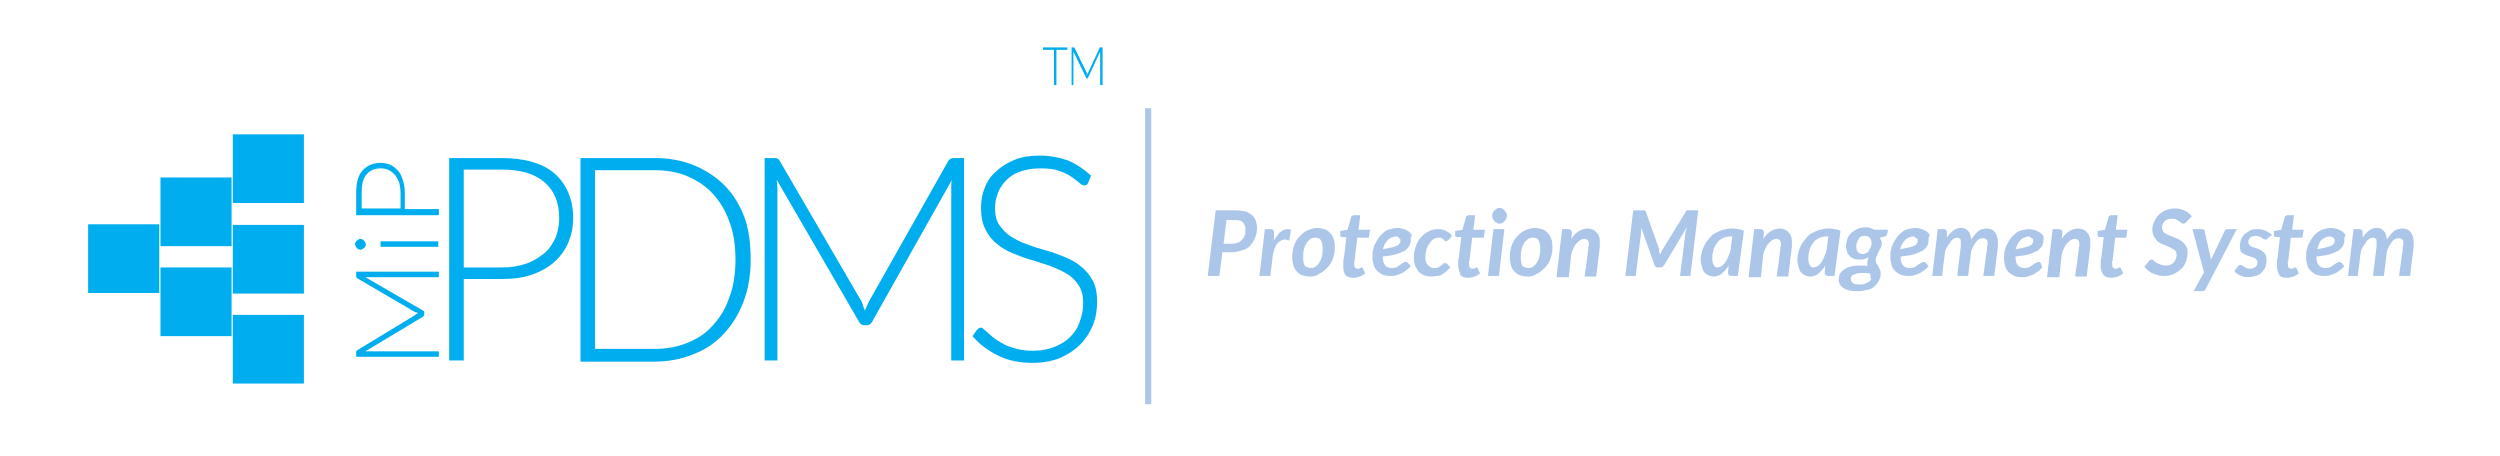 <?xml version="1.0" encoding="utf-8"?>
<!-- Generator: Adobe Illustrator 19.2.1, SVG Export Plug-In . SVG Version: 6.00 Build 0)  -->
<svg version="1.1" id="Layer_1" xmlns="http://www.w3.org/2000/svg" xmlns:xlink="http://www.w3.org/1999/xlink" x="0px" y="0px"
	 viewBox="0 0 411.3 75" style="enable-background:new 0 0 411.3 75;" xml:space="preserve">
<style type="text/css">
	.st0{fill:#00AEEF;}
	.st1{fill:#ABC6E8;}
	.st2{fill:none;stroke:#ABC6E8;stroke-miterlimit:10;}
</style>
<g>
	<path class="st0" d="M68.8,51.5c-0.1,0-0.2-0.1-0.3-0.1c-0.1,0-0.2-0.1-0.3-0.1l-9.4-5.5c-0.1-0.1-0.1-0.1-0.2-0.2
		c0-0.1,0-0.1,0-0.2v-0.7h13.6v0.9H60.6c-0.2,0-0.3,0-0.5,0l9.5,5.5c0.2,0.1,0.2,0.2,0.2,0.4v0.2c0,0.2-0.1,0.3-0.2,0.4l-9.5,5.7
		c0.2,0,0.4,0,0.5,0h11.6v0.9H58.6v-0.7c0-0.1,0-0.2,0-0.2s0.1-0.1,0.2-0.2l9.4-5.7C68.4,51.7,68.6,51.6,68.8,51.5z"/>
	<path class="st0" d="M59.3,39.3c0.1,0,0.2,0,0.3,0.1c0.1,0,0.2,0.1,0.3,0.2c0.1,0.1,0.1,0.2,0.2,0.3c0,0.1,0.1,0.2,0.1,0.3
		c0,0.1,0,0.2-0.1,0.3c0,0.1-0.1,0.2-0.2,0.3c-0.1,0.1-0.2,0.1-0.3,0.2c-0.1,0-0.2,0.1-0.3,0.1S59.1,41,59,41
		c-0.1,0-0.2-0.1-0.3-0.2c-0.1-0.1-0.1-0.2-0.2-0.3c0-0.1-0.1-0.2-0.1-0.3c0-0.1,0-0.2,0.1-0.3c0-0.1,0.1-0.2,0.2-0.3
		c0.1-0.1,0.2-0.1,0.3-0.2S59.2,39.3,59.3,39.3z M62.6,39.7h9.5v0.9h-9.5V39.7z"/>
	<path class="st0" d="M66.7,34.4h5.5v1H58.6v-3.6c0-1.7,0.3-2.9,1-3.7c0.7-0.8,1.7-1.3,3-1.3c0.6,0,1.1,0.1,1.6,0.3
		c0.5,0.2,0.9,0.6,1.3,1s0.6,1,0.8,1.6c0.2,0.6,0.3,1.3,0.3,2.1V34.4z M65.9,34.4v-2.6c0-0.6-0.1-1.2-0.2-1.7
		c-0.2-0.5-0.4-0.9-0.7-1.3c-0.3-0.3-0.6-0.6-1-0.8c-0.4-0.2-0.8-0.3-1.3-0.3c-1,0-1.8,0.3-2.4,1c-0.6,0.7-0.8,1.7-0.8,3v2.6H65.9z"
		/>
</g>
<g>
	<path class="st0" d="M175.6,7.8v0.4h-1.8V14h-0.4V8.2h-1.8V7.8H175.6z"/>
	<path class="st0" d="M178.8,12.4c0,0,0-0.1,0-0.1s0-0.1,0.1-0.1l2-4.3c0,0,0-0.1,0.1-0.1s0,0,0.1,0h0.3V14H181V8.7
		c0-0.1,0-0.2,0-0.2l-2,4.3c0,0.1-0.1,0.1-0.1,0.1h-0.1c-0.1,0-0.1,0-0.1-0.1l-2.1-4.3c0,0.1,0,0.2,0,0.2V14h-0.3V7.8h0.3
		c0,0,0.1,0,0.1,0s0,0,0.1,0.1l2.1,4.3C178.7,12.2,178.7,12.3,178.8,12.4z"/>
</g>
<g>
	<path class="st0" d="M76.3,45.9v13.4h-2.4V26h8.6c3.9,0,6.9,0.9,8.8,2.6s3,4.2,3,7.3c0,1.5-0.3,2.8-0.8,4s-1.3,2.3-2.3,3.2
		c-1,0.9-2.3,1.6-3.7,2.1c-1.5,0.5-3.1,0.7-4.9,0.7H76.3z M76.3,44h6.2c1.5,0,2.8-0.2,4-0.6c1.2-0.4,2.1-1,3-1.7s1.4-1.6,1.9-2.6
		c0.4-1,0.6-2.1,0.6-3.2c0-2.6-0.8-4.5-2.4-5.9c-1.6-1.4-3.9-2.1-7.1-2.1h-6.2V44z"/>
	<path class="st0" d="M123.5,42.7c0,2.6-0.4,4.9-1.2,7c-0.8,2.1-1.9,3.8-3.3,5.3s-3.1,2.6-5,3.3c-1.9,0.8-4.1,1.2-6.5,1.2H95.5V26
		h12.2c2.4,0,4.5,0.4,6.5,1.2c1.9,0.8,3.6,1.9,5,3.3c1.4,1.4,2.5,3.2,3.3,5.3C123.2,37.8,123.5,40.1,123.5,42.7z M121,42.7
		c0-2.3-0.3-4.4-1-6.2c-0.6-1.8-1.6-3.4-2.7-4.6c-1.2-1.3-2.6-2.2-4.2-2.9s-3.5-1-5.5-1h-9.7v29.4h9.7c2,0,3.8-0.3,5.5-1
		s3.1-1.6,4.2-2.9c1.2-1.3,2.1-2.8,2.7-4.6C120.7,47.1,121,45,121,42.7z"/>
	<path class="st0" d="M142.3,51.1c0.1-0.3,0.2-0.5,0.3-0.7c0.1-0.2,0.2-0.5,0.3-0.7L156,26.5c0.1-0.2,0.3-0.3,0.4-0.4
		c0.1,0,0.3-0.1,0.5-0.1h1.7v33.3h-2.1V30.9c0-0.4,0-0.8,0.1-1.3l-13.1,23.3c-0.2,0.4-0.5,0.6-0.9,0.6h-0.4c-0.4,0-0.7-0.2-0.9-0.6
		l-13.5-23.3c0,0.5,0.1,0.9,0.1,1.3v28.4h-2.1V26h1.6c0.2,0,0.4,0,0.5,0.1c0.1,0,0.3,0.2,0.4,0.4l13.5,23.2
		C141.9,50.1,142.1,50.6,142.3,51.1z"/>
	<path class="st0" d="M179,30.1c-0.1,0.3-0.3,0.4-0.6,0.4c-0.2,0-0.5-0.1-0.8-0.4c-0.3-0.3-0.8-0.6-1.3-1c-0.6-0.4-1.2-0.7-2.1-1
		c-0.8-0.3-1.8-0.4-3.1-0.4c-1.2,0-2.3,0.2-3.2,0.5s-1.7,0.8-2.3,1.4c-0.6,0.6-1.1,1.3-1.4,2.1c-0.3,0.8-0.5,1.6-0.5,2.5
		c0,1.1,0.2,2.1,0.7,2.8c0.5,0.7,1.1,1.4,1.9,1.9c0.8,0.5,1.7,1,2.7,1.3c1,0.4,2,0.7,3.1,1c1.1,0.3,2.1,0.7,3.1,1.1s1.9,0.9,2.7,1.6
		c0.8,0.6,1.4,1.4,1.9,2.3s0.7,2.1,0.7,3.4c0,1.4-0.2,2.7-0.7,3.9c-0.5,1.2-1.2,2.3-2.1,3.2c-0.9,0.9-2,1.6-3.3,2.2
		c-1.3,0.5-2.8,0.8-4.5,0.8c-2.2,0-4.1-0.4-5.7-1.2c-1.6-0.8-3-1.8-4.2-3.2l0.7-1c0.2-0.2,0.4-0.4,0.7-0.4c0.1,0,0.3,0.1,0.5,0.3
		s0.5,0.4,0.8,0.7c0.3,0.3,0.7,0.6,1.1,0.9c0.4,0.3,1,0.6,1.5,0.9c0.6,0.3,1.3,0.5,2,0.7c0.8,0.2,1.6,0.3,2.6,0.3
		c1.3,0,2.5-0.2,3.5-0.6c1-0.4,1.9-0.9,2.6-1.6s1.3-1.5,1.6-2.5c0.4-1,0.6-2,0.6-3.1c0-1.2-0.2-2.1-0.7-2.9
		c-0.5-0.8-1.1-1.4-1.9-1.9c-0.8-0.5-1.7-0.9-2.7-1.3c-1-0.3-2-0.7-3.1-1c-1.1-0.3-2.1-0.7-3.1-1.1s-1.9-0.9-2.7-1.6
		c-0.8-0.6-1.4-1.4-1.9-2.4c-0.5-1-0.7-2.1-0.7-3.6c0-1.1,0.2-2.2,0.6-3.2c0.4-1,1-2,1.9-2.7c0.8-0.8,1.8-1.4,3-1.9
		c1.2-0.5,2.6-0.7,4.1-0.7c1.7,0,3.3,0.3,4.7,0.8c1.4,0.6,2.6,1.4,3.8,2.5L179,30.1z"/>
</g>
<g>
	<path class="st1" d="M201.1,41.6l-0.5,3.8h-1.9l1.3-10.8h3.3c0.6,0,1.1,0.1,1.6,0.2c0.4,0.1,0.8,0.4,1.1,0.6
		c0.3,0.3,0.5,0.6,0.6,0.9c0.1,0.4,0.2,0.8,0.2,1.2c0,0.6-0.1,1.1-0.3,1.6s-0.5,0.9-0.8,1.3s-0.8,0.6-1.4,0.8
		c-0.5,0.2-1.2,0.3-1.9,0.3H201.1z M201.8,36.1l-0.5,4h1.4c0.4,0,0.7-0.1,1-0.2c0.3-0.1,0.5-0.3,0.7-0.5c0.2-0.2,0.3-0.5,0.4-0.7
		s0.1-0.6,0.1-0.9c0-0.2,0-0.5-0.1-0.7c-0.1-0.2-0.2-0.4-0.3-0.5s-0.3-0.3-0.5-0.3c-0.2-0.1-0.5-0.1-0.8-0.1H201.8z"/>
	<path class="st1" d="M207.2,45.4l0.9-7.7h0.9c0.2,0,0.3,0,0.4,0.1c0.1,0.1,0.2,0.2,0.2,0.4c0,0,0,0.1,0,0.2s0,0.2,0,0.4
		c0,0.2,0,0.4,0,0.8c0.3-0.6,0.7-1.1,1-1.4c0.4-0.3,0.8-0.5,1.2-0.5c0.2,0,0.4,0,0.6,0.1l-0.3,1.8c-0.2-0.1-0.5-0.2-0.7-0.2
		c-0.4,0-0.8,0.2-1.2,0.6s-0.6,1.1-0.8,2l-0.4,3.4H207.2z"/>
	<path class="st1" d="M215.5,45.5c-0.4,0-0.8-0.1-1.2-0.2s-0.7-0.4-0.9-0.6c-0.3-0.3-0.5-0.6-0.6-1c-0.1-0.4-0.2-0.9-0.2-1.4
		c0-0.7,0.1-1.3,0.3-1.9s0.5-1.1,0.9-1.5c0.4-0.4,0.8-0.8,1.3-1c0.5-0.2,1-0.4,1.6-0.4c0.4,0,0.8,0.1,1.2,0.2s0.7,0.4,0.9,0.6
		c0.3,0.3,0.5,0.6,0.6,1c0.2,0.4,0.2,0.9,0.2,1.4c0,0.7-0.1,1.3-0.3,1.8c-0.2,0.6-0.5,1.1-0.9,1.5c-0.4,0.4-0.8,0.8-1.3,1
		C216.6,45.4,216.1,45.5,215.5,45.5z M215.7,44.1c0.3,0,0.6-0.1,0.8-0.3c0.2-0.2,0.5-0.4,0.6-0.7c0.2-0.3,0.3-0.6,0.4-1
		c0.1-0.4,0.1-0.8,0.1-1.2c0-0.6-0.1-1.1-0.3-1.4c-0.2-0.3-0.5-0.4-1-0.4c-0.3,0-0.6,0.1-0.8,0.3s-0.5,0.4-0.6,0.7
		c-0.2,0.3-0.3,0.6-0.4,1c-0.1,0.4-0.1,0.8-0.1,1.3c0,0.6,0.1,1.1,0.3,1.4C214.9,43.9,215.3,44.1,215.7,44.1z"/>
	<path class="st1" d="M221,43.8c0,0,0-0.1,0-0.1c0,0,0-0.1,0-0.2c0-0.1,0-0.2,0-0.4s0-0.3,0.1-0.6l0.4-3.5h-0.7
		c-0.1,0-0.2,0-0.2-0.1c-0.1-0.1-0.1-0.1-0.1-0.2c0,0,0,0,0,0c0,0,0,0,0-0.1s0-0.1,0-0.2c0-0.1,0-0.3,0-0.4l1.2-0.2l0.6-2.1
		c0-0.1,0.1-0.2,0.2-0.2c0.1-0.1,0.2-0.1,0.3-0.1h1l-0.3,2.4h1.9l-0.2,1.3h-1.9l-0.4,3.4c0,0.2,0,0.4-0.1,0.5c0,0.1,0,0.2,0,0.3
		s0,0.1,0,0.1c0,0,0,0,0,0.1c0,0.2,0,0.3,0.1,0.5c0.1,0.1,0.2,0.2,0.4,0.2c0.1,0,0.2,0,0.3,0c0.1,0,0.1-0.1,0.2-0.1
		c0.1,0,0.1-0.1,0.1-0.1c0,0,0.1,0,0.1,0c0.1,0,0.1,0,0.1,0s0.1,0.1,0.1,0.1l0.4,0.9c-0.3,0.2-0.6,0.4-0.9,0.5
		c-0.3,0.1-0.7,0.2-1,0.2c-0.5,0-1-0.1-1.3-0.4S221,44.4,221,43.8z"/>
	<path class="st1" d="M232.1,39.5c0,0.3-0.1,0.7-0.2,0.9s-0.4,0.5-0.7,0.8c-0.4,0.2-0.8,0.4-1.4,0.6c-0.6,0.2-1.4,0.3-2.3,0.4v0.1
		c0,1.2,0.5,1.8,1.5,1.8c0.2,0,0.4,0,0.6-0.1c0.2,0,0.3-0.1,0.4-0.2c0.1-0.1,0.2-0.1,0.3-0.2s0.2-0.1,0.3-0.2
		c0.1-0.1,0.2-0.1,0.3-0.2c0.1,0,0.2-0.1,0.3-0.1c0.1,0,0.1,0,0.2,0c0.1,0,0.1,0.1,0.2,0.1l0.5,0.6c-0.3,0.3-0.5,0.5-0.8,0.7
		c-0.3,0.2-0.5,0.4-0.8,0.5c-0.3,0.1-0.5,0.2-0.8,0.3s-0.6,0.1-1,0.1c-0.5,0-0.9-0.1-1.2-0.2c-0.4-0.2-0.7-0.4-0.9-0.6
		c-0.3-0.3-0.5-0.6-0.6-1c-0.1-0.4-0.2-0.8-0.2-1.3c0-0.4,0-0.8,0.1-1.2c0.1-0.4,0.2-0.8,0.4-1.1c0.2-0.4,0.4-0.7,0.6-1
		s0.5-0.5,0.8-0.8s0.6-0.4,1-0.5c0.4-0.1,0.8-0.2,1.2-0.2c0.4,0,0.8,0.1,1.1,0.2c0.3,0.1,0.6,0.3,0.8,0.4c0.2,0.2,0.4,0.4,0.5,0.6
		C232,39.1,232.1,39.3,232.1,39.5z M229.6,38.9c-0.2,0-0.5,0.1-0.7,0.2s-0.4,0.2-0.6,0.4c-0.2,0.2-0.3,0.4-0.5,0.7
		c-0.1,0.3-0.2,0.5-0.3,0.8c0.6-0.1,1.1-0.2,1.5-0.3c0.4-0.1,0.7-0.2,0.9-0.3c0.2-0.1,0.3-0.2,0.4-0.4c0.1-0.1,0.1-0.3,0.1-0.4
		c0-0.1,0-0.2,0-0.2s-0.1-0.2-0.2-0.2S230.1,39,230,39C229.9,38.9,229.7,38.9,229.6,38.9z"/>
	<path class="st1" d="M237.9,44.7c-0.2,0.2-0.5,0.3-0.7,0.5c-0.2,0.1-0.5,0.2-0.8,0.2c-0.3,0-0.6,0.1-0.9,0.1
		c-0.4,0-0.8-0.1-1.2-0.2c-0.4-0.2-0.7-0.4-0.9-0.6c-0.2-0.3-0.4-0.6-0.6-1c-0.1-0.4-0.2-0.8-0.2-1.3c0-0.6,0.1-1.2,0.3-1.8
		c0.2-0.6,0.5-1.1,0.8-1.5c0.4-0.4,0.8-0.8,1.3-1c0.5-0.3,1-0.4,1.6-0.4c0.5,0,0.9,0.1,1.3,0.3c0.4,0.2,0.7,0.4,1,0.8l-0.6,0.7
		c0,0-0.1,0.1-0.2,0.1c-0.1,0-0.1,0.1-0.2,0.1c-0.1,0-0.2,0-0.2-0.1c-0.1-0.1-0.2-0.1-0.2-0.2c-0.1-0.1-0.2-0.1-0.3-0.2
		s-0.3-0.1-0.5-0.1c-0.3,0-0.6,0.1-0.8,0.2c-0.3,0.2-0.5,0.4-0.7,0.7s-0.4,0.6-0.5,1c-0.1,0.4-0.2,0.8-0.2,1.3c0,0.6,0.1,1,0.4,1.3
		s0.6,0.5,1,0.5c0.3,0,0.5,0,0.7-0.1c0.2-0.1,0.3-0.2,0.5-0.3s0.2-0.2,0.3-0.3c0.1-0.1,0.2-0.1,0.3-0.1c0.1,0,0.1,0,0.2,0
		s0.1,0.1,0.2,0.1l0.5,0.6C238.3,44.3,238.1,44.5,237.9,44.7z"/>
	<path class="st1" d="M239.9,43.8c0,0,0-0.1,0-0.1c0,0,0-0.1,0-0.2c0-0.1,0-0.2,0-0.4s0-0.3,0.1-0.6l0.4-3.5h-0.7
		c-0.1,0-0.2,0-0.2-0.1c-0.1-0.1-0.1-0.1-0.1-0.2c0,0,0,0,0,0c0,0,0,0,0-0.1s0-0.1,0-0.2c0-0.1,0-0.3,0-0.4l1.2-0.2l0.6-2.1
		c0-0.1,0.1-0.2,0.2-0.2c0.1-0.1,0.2-0.1,0.3-0.1h1l-0.3,2.4h1.9l-0.2,1.3h-1.9l-0.4,3.4c0,0.2,0,0.4-0.1,0.5s0,0.2,0,0.3
		c0,0.1,0,0.1,0,0.1c0,0,0,0,0,0.1c0,0.2,0,0.3,0.1,0.5c0.1,0.1,0.2,0.2,0.4,0.2c0.1,0,0.2,0,0.3,0c0.1,0,0.1-0.1,0.2-0.1
		c0.1,0,0.1-0.1,0.1-0.1c0,0,0.1,0,0.1,0c0.1,0,0.1,0,0.1,0c0,0,0.1,0.1,0.1,0.1l0.4,0.9c-0.3,0.2-0.6,0.4-0.9,0.5
		c-0.3,0.1-0.7,0.2-1,0.2c-0.5,0-1-0.1-1.3-0.4C240.1,44.8,240,44.4,239.9,43.8z"/>
	<path class="st1" d="M247.5,37.7l-0.9,7.7h-1.8l0.9-7.7H247.5z M247.9,35.5c0,0.2,0,0.3-0.1,0.5s-0.2,0.3-0.3,0.4
		c-0.1,0.1-0.2,0.2-0.4,0.3s-0.3,0.1-0.4,0.1c-0.1,0-0.3,0-0.4-0.1s-0.3-0.1-0.4-0.3c-0.1-0.1-0.2-0.2-0.3-0.4s-0.1-0.3-0.1-0.5
		s0-0.3,0.1-0.5c0.1-0.1,0.1-0.3,0.3-0.4s0.2-0.2,0.4-0.3c0.1-0.1,0.3-0.1,0.4-0.1c0.2,0,0.3,0,0.4,0.1c0.1,0.1,0.3,0.1,0.4,0.3
		c0.1,0.1,0.2,0.2,0.3,0.4C247.9,35.1,247.9,35.3,247.9,35.5z"/>
	<path class="st1" d="M251.3,45.5c-0.4,0-0.8-0.1-1.2-0.2s-0.7-0.4-0.9-0.6c-0.3-0.3-0.5-0.6-0.6-1c-0.1-0.4-0.2-0.9-0.2-1.4
		c0-0.7,0.1-1.3,0.3-1.9c0.2-0.6,0.5-1.1,0.9-1.5c0.4-0.4,0.8-0.8,1.3-1c0.5-0.2,1-0.4,1.6-0.4c0.4,0,0.8,0.1,1.2,0.2
		s0.7,0.4,0.9,0.6c0.3,0.3,0.5,0.6,0.6,1c0.2,0.4,0.2,0.9,0.2,1.4c0,0.7-0.1,1.3-0.3,1.8c-0.2,0.6-0.5,1.1-0.9,1.5
		c-0.4,0.4-0.8,0.8-1.3,1C252.4,45.4,251.9,45.5,251.3,45.5z M251.5,44.1c0.3,0,0.6-0.1,0.8-0.3c0.2-0.2,0.5-0.4,0.6-0.7
		c0.2-0.3,0.3-0.6,0.4-1c0.1-0.4,0.1-0.8,0.1-1.2c0-0.6-0.1-1.1-0.3-1.4c-0.2-0.3-0.5-0.4-1-0.4c-0.3,0-0.6,0.1-0.8,0.3
		s-0.5,0.4-0.6,0.7c-0.2,0.3-0.3,0.6-0.4,1c-0.1,0.4-0.1,0.8-0.1,1.3c0,0.6,0.1,1.1,0.3,1.4C250.7,43.9,251,44.1,251.5,44.1z"/>
	<path class="st1" d="M256.1,45.4l0.9-7.7h0.9c0.2,0,0.3,0,0.5,0.1c0.1,0.1,0.2,0.2,0.2,0.5l-0.1,1c0.4-0.6,0.8-1,1.3-1.3
		c0.5-0.3,1-0.4,1.5-0.4c0.3,0,0.5,0.1,0.8,0.2s0.4,0.3,0.6,0.5c0.2,0.2,0.3,0.4,0.4,0.7c0.1,0.3,0.1,0.6,0.1,1c0,0.1,0,0.2,0,0.3
		c0,0.1,0,0.2,0,0.3l-0.6,4.9h-1.9c0.1-0.8,0.2-1.6,0.3-2.1c0.1-0.6,0.1-1.1,0.2-1.5c0-0.4,0.1-0.7,0.1-0.9c0-0.2,0-0.4,0.1-0.5
		c0-0.1,0-0.2,0-0.2c0,0,0-0.1,0-0.1c0-0.3-0.1-0.6-0.2-0.7s-0.3-0.2-0.6-0.2c-0.2,0-0.4,0.1-0.6,0.2s-0.4,0.3-0.6,0.5
		c-0.2,0.2-0.4,0.5-0.5,0.8c-0.2,0.3-0.3,0.7-0.4,1l-0.4,3.8H256.1z"/>
	<path class="st1" d="M273,41.5c0,0.1,0.1,0.3,0.1,0.4c0.1-0.1,0.1-0.3,0.2-0.4c0.1-0.1,0.1-0.3,0.2-0.4l3.8-6.2
		c0-0.1,0.1-0.1,0.1-0.2c0,0,0.1-0.1,0.1-0.1c0.1,0,0.1,0,0.2,0c0.1,0,0.1,0,0.2,0h1.5l-1.3,10.8h-1.7l0.9-7.1c0-0.1,0-0.3,0.1-0.4
		c0-0.2,0.1-0.3,0.1-0.5l-3.7,6.2c-0.1,0.1-0.2,0.2-0.3,0.3c-0.1,0.1-0.3,0.1-0.4,0.1h-0.3c-0.2,0-0.3,0-0.4-0.1
		c-0.1-0.1-0.2-0.2-0.2-0.3l-2.2-6.2c0,0.2,0,0.3,0,0.5c0,0.1,0,0.3,0,0.4l-0.9,7.1h-1.7l1.3-10.8h1.5c0.1,0,0.2,0,0.2,0
		c0.1,0,0.1,0,0.2,0c0,0,0.1,0.1,0.1,0.1c0,0,0.1,0.1,0.1,0.2l2.2,6.2C272.9,41.2,272.9,41.3,273,41.5z"/>
	<path class="st1" d="M285.9,45.4h-1c-0.2,0-0.4-0.1-0.5-0.2c-0.1-0.1-0.1-0.2-0.1-0.4l0.1-1.1c-0.3,0.5-0.7,0.9-1.1,1.3
		c-0.4,0.3-0.9,0.5-1.4,0.5c-0.3,0-0.6-0.1-0.8-0.2c-0.3-0.1-0.5-0.3-0.7-0.5c-0.2-0.2-0.3-0.5-0.4-0.9s-0.2-0.7-0.2-1.2
		s0.1-0.9,0.2-1.3c0.1-0.4,0.3-0.8,0.5-1.2c0.2-0.4,0.5-0.7,0.8-1.1s0.6-0.6,1-0.8c0.4-0.2,0.8-0.4,1.2-0.5s0.9-0.2,1.4-0.2
		c0.3,0,0.7,0,1,0.1c0.3,0,0.7,0.1,1,0.3L285.9,45.4z M282.6,44c0.2,0,0.4-0.1,0.6-0.2c0.2-0.1,0.4-0.3,0.6-0.6
		c0.2-0.2,0.3-0.5,0.5-0.9s0.3-0.7,0.4-1.1l0.3-2.3c-0.1,0-0.3,0-0.4,0c-0.4,0-0.8,0.1-1.2,0.3c-0.4,0.2-0.7,0.4-0.9,0.8
		c-0.3,0.3-0.5,0.7-0.6,1.1s-0.2,0.9-0.2,1.4c0,0.5,0.1,0.9,0.3,1.2S282.3,44,282.6,44z"/>
	<path class="st1" d="M287.7,45.4l0.9-7.7h0.9c0.2,0,0.3,0,0.5,0.1c0.1,0.1,0.2,0.2,0.2,0.5l-0.1,1c0.4-0.6,0.8-1,1.3-1.3
		c0.5-0.3,1-0.4,1.5-0.4c0.3,0,0.5,0.1,0.8,0.2s0.4,0.3,0.6,0.5c0.2,0.2,0.3,0.4,0.4,0.7c0.1,0.3,0.1,0.6,0.1,1c0,0.1,0,0.2,0,0.3
		c0,0.1,0,0.2,0,0.3l-0.6,4.9h-1.9c0.1-0.8,0.2-1.6,0.3-2.1c0.1-0.6,0.1-1.1,0.2-1.5c0-0.4,0.1-0.7,0.1-0.9c0-0.2,0-0.4,0.1-0.5
		s0-0.2,0-0.2c0,0,0-0.1,0-0.1c0-0.3-0.1-0.6-0.2-0.7c-0.1-0.1-0.3-0.2-0.6-0.2c-0.2,0-0.4,0.1-0.6,0.2c-0.2,0.1-0.4,0.3-0.6,0.5
		c-0.2,0.2-0.4,0.5-0.5,0.8c-0.2,0.3-0.3,0.7-0.4,1l-0.4,3.8H287.7z"/>
	<path class="st1" d="M301.8,45.4h-1c-0.2,0-0.4-0.1-0.5-0.2c-0.1-0.1-0.1-0.2-0.1-0.4l0.1-1.1c-0.3,0.5-0.7,0.9-1.1,1.3
		c-0.4,0.3-0.9,0.5-1.4,0.5c-0.3,0-0.6-0.1-0.8-0.2c-0.3-0.1-0.5-0.3-0.7-0.5c-0.2-0.2-0.3-0.5-0.4-0.9s-0.2-0.7-0.2-1.2
		s0.1-0.9,0.2-1.3c0.1-0.4,0.3-0.8,0.5-1.2c0.2-0.4,0.5-0.7,0.8-1.1s0.6-0.6,1-0.8c0.4-0.2,0.8-0.4,1.2-0.5s0.9-0.2,1.4-0.2
		c0.3,0,0.7,0,1,0.1c0.3,0,0.7,0.1,1,0.3L301.8,45.4z M298.4,44c0.2,0,0.4-0.1,0.6-0.2c0.2-0.1,0.4-0.3,0.6-0.6
		c0.2-0.2,0.3-0.5,0.5-0.9s0.3-0.7,0.4-1.1l0.3-2.3c-0.1,0-0.3,0-0.4,0c-0.4,0-0.8,0.1-1.2,0.3c-0.4,0.2-0.7,0.4-0.9,0.8
		c-0.3,0.3-0.5,0.7-0.6,1.1s-0.2,0.9-0.2,1.4c0,0.5,0.1,0.9,0.3,1.2S298.1,44,298.4,44z"/>
	<path class="st1" d="M309.6,39.9c0,0.2,0,0.4-0.1,0.6s-0.1,0.4-0.2,0.5c-0.1,0.2-0.2,0.3-0.2,0.4c-0.1,0.1-0.2,0.3-0.2,0.4
		s-0.1,0.3-0.2,0.4c0,0.2-0.1,0.3-0.1,0.5c0,0.2,0,0.4,0.1,0.6s0.2,0.3,0.3,0.5c0.1,0.2,0.2,0.4,0.3,0.6s0.1,0.4,0.1,0.7
		c0,0.4-0.1,0.7-0.3,1.1s-0.4,0.6-0.7,0.9c-0.3,0.3-0.7,0.5-1.2,0.6c-0.5,0.1-1,0.2-1.6,0.2c-0.5,0-0.9,0-1.3-0.1
		c-0.4-0.1-0.7-0.2-1-0.4s-0.5-0.4-0.6-0.6s-0.2-0.5-0.2-0.8c0-0.4,0.1-0.8,0.3-1.1c0.2-0.3,0.5-0.5,0.8-0.7
		c0.3-0.2,0.7-0.3,1.1-0.4c0.4-0.1,0.8-0.1,1.3-0.1c0.2,0,0.4,0,0.6,0c0.2,0,0.4,0,0.6,0.1c0-0.1,0-0.2,0-0.2s0-0.2,0-0.3
		c0-0.3,0.1-0.6,0.2-1c-0.2,0.1-0.4,0.2-0.6,0.3c-0.2,0.1-0.5,0.1-0.9,0.1c-0.3,0-0.6,0-0.8-0.1c-0.3-0.1-0.5-0.2-0.7-0.4
		s-0.4-0.4-0.5-0.7c-0.1-0.3-0.2-0.6-0.2-1c0-0.4,0.1-0.7,0.2-1.1s0.3-0.7,0.6-1c0.3-0.3,0.6-0.5,1-0.7s0.9-0.3,1.4-0.3
		c0.3,0,0.6,0,0.8,0.1s0.5,0.2,0.7,0.3h2.2l-0.1,0.6c0,0.1-0.1,0.2-0.1,0.3c-0.1,0.1-0.1,0.1-0.3,0.2l-0.8,0.2c0,0.1,0,0.2,0.1,0.3
		C309.6,39.7,309.6,39.8,309.6,39.9z M307.7,45.4c0-0.1,0-0.1,0-0.2c0-0.1,0-0.1,0-0.2c-0.3,0-0.5-0.1-0.7-0.1c-0.2,0-0.4,0-0.6,0
		c-0.3,0-0.6,0-0.9,0.1c-0.2,0.1-0.4,0.1-0.6,0.2s-0.3,0.2-0.3,0.3c-0.1,0.1-0.1,0.2-0.1,0.4c0,0.3,0.1,0.5,0.4,0.7
		c0.2,0.2,0.6,0.2,1.1,0.2c0.3,0,0.5,0,0.8-0.1c0.2-0.1,0.4-0.2,0.6-0.3s0.3-0.3,0.4-0.4S307.7,45.6,307.7,45.4z M306.5,41.8
		c0.2,0,0.4-0.1,0.6-0.2c0.2-0.1,0.3-0.2,0.4-0.4s0.2-0.4,0.3-0.6c0.1-0.2,0.1-0.4,0.1-0.6c0-0.4-0.1-0.7-0.3-0.9s-0.4-0.3-0.8-0.3
		c-0.2,0-0.4,0-0.6,0.1s-0.3,0.2-0.4,0.4c-0.1,0.2-0.2,0.3-0.3,0.6s-0.1,0.4-0.1,0.7c0,0.4,0.1,0.7,0.3,0.9S306.2,41.8,306.5,41.8z"
		/>
	<path class="st1" d="M317.3,39.5c0,0.3-0.1,0.7-0.2,0.9s-0.4,0.5-0.7,0.8c-0.4,0.2-0.8,0.4-1.4,0.6c-0.6,0.2-1.4,0.3-2.3,0.4v0.1
		c0,1.2,0.5,1.8,1.5,1.8c0.2,0,0.4,0,0.6-0.1c0.2,0,0.3-0.1,0.4-0.2c0.1-0.1,0.2-0.1,0.3-0.2s0.2-0.1,0.3-0.2
		c0.1-0.1,0.2-0.1,0.3-0.2c0.1,0,0.2-0.1,0.3-0.1c0.1,0,0.1,0,0.2,0c0.1,0,0.1,0.1,0.2,0.1l0.5,0.6c-0.3,0.3-0.5,0.5-0.8,0.7
		c-0.3,0.2-0.5,0.4-0.8,0.5c-0.3,0.1-0.5,0.2-0.8,0.3s-0.6,0.1-1,0.1c-0.5,0-0.9-0.1-1.2-0.2c-0.4-0.2-0.7-0.4-0.9-0.6
		c-0.3-0.3-0.5-0.6-0.6-1c-0.1-0.4-0.2-0.8-0.2-1.3c0-0.4,0-0.8,0.1-1.2c0.1-0.4,0.2-0.8,0.4-1.1c0.2-0.4,0.4-0.7,0.6-1
		s0.5-0.5,0.8-0.8s0.6-0.4,1-0.5c0.4-0.1,0.8-0.2,1.2-0.2c0.4,0,0.8,0.1,1.1,0.2c0.3,0.1,0.6,0.3,0.8,0.4c0.2,0.2,0.4,0.4,0.5,0.6
		C317.2,39.1,317.3,39.3,317.3,39.5z M314.7,38.9c-0.2,0-0.5,0.1-0.7,0.2s-0.4,0.2-0.6,0.4c-0.2,0.2-0.3,0.4-0.5,0.7
		c-0.1,0.3-0.2,0.5-0.3,0.8c0.6-0.1,1.1-0.2,1.5-0.3c0.4-0.1,0.7-0.2,0.9-0.3c0.2-0.1,0.3-0.2,0.4-0.4c0.1-0.1,0.1-0.3,0.1-0.4
		c0-0.1,0-0.2,0-0.2s-0.1-0.2-0.2-0.2s-0.2-0.1-0.3-0.2C315,38.9,314.9,38.9,314.7,38.9z"/>
	<path class="st1" d="M317.9,45.4l0.9-7.7h0.9c0.2,0,0.3,0,0.4,0.1c0.1,0.1,0.2,0.2,0.2,0.4c0,0,0,0,0,0c0,0,0,0,0,0.1
		c0,0.1,0,0.1,0,0.3c0,0.1,0,0.3,0,0.5c0.3-0.5,0.7-0.9,1.1-1.2s0.8-0.4,1.3-0.4c0.5,0,0.8,0.2,1.1,0.5c0.3,0.3,0.4,0.8,0.5,1.4
		c0.4-0.6,0.8-1.1,1.2-1.4c0.4-0.3,0.9-0.4,1.4-0.4c0.6,0,1,0.2,1.3,0.6c0.3,0.4,0.5,0.9,0.5,1.7c0,0.1,0,0.2,0,0.3
		c0,0.1,0,0.2,0,0.3l-0.6,4.9h-1.8c0.1-0.8,0.2-1.6,0.3-2.2c0.1-0.6,0.1-1.1,0.2-1.5s0.1-0.7,0.1-0.9c0-0.2,0-0.4,0.1-0.5
		c0-0.1,0-0.2,0-0.2c0,0,0-0.1,0-0.1c0-0.3,0-0.5-0.2-0.6c-0.1-0.1-0.3-0.2-0.5-0.2c-0.2,0-0.4,0-0.6,0.1c-0.2,0.1-0.4,0.2-0.5,0.4
		c-0.2,0.2-0.3,0.4-0.5,0.7c-0.1,0.3-0.3,0.6-0.4,0.9l-0.5,4.1h-1.8l0.6-4.9c0-0.1,0-0.2,0-0.3c0-0.1,0-0.2,0-0.3
		c0-0.3,0-0.5-0.1-0.6c-0.1-0.1-0.3-0.2-0.5-0.2c-0.2,0-0.4,0.1-0.6,0.2c-0.2,0.1-0.4,0.3-0.5,0.5s-0.3,0.4-0.5,0.7
		s-0.3,0.6-0.4,0.9l-0.5,4H317.9z"/>
	<path class="st1" d="M336.2,39.5c0,0.3-0.1,0.7-0.2,0.9s-0.4,0.5-0.7,0.8c-0.4,0.2-0.8,0.4-1.4,0.6c-0.6,0.2-1.4,0.3-2.3,0.4v0.1
		c0,1.2,0.5,1.8,1.5,1.8c0.2,0,0.4,0,0.6-0.1c0.2,0,0.3-0.1,0.4-0.2c0.1-0.1,0.2-0.1,0.3-0.2s0.2-0.1,0.3-0.2
		c0.1-0.1,0.2-0.1,0.3-0.2c0.1,0,0.2-0.1,0.3-0.1c0.1,0,0.1,0,0.2,0c0.1,0,0.1,0.1,0.2,0.1L336,44c-0.3,0.3-0.5,0.5-0.8,0.7
		c-0.3,0.2-0.5,0.4-0.8,0.5c-0.3,0.1-0.5,0.2-0.8,0.3s-0.6,0.1-1,0.1c-0.5,0-0.9-0.1-1.2-0.2c-0.4-0.2-0.7-0.4-0.9-0.6
		c-0.3-0.3-0.5-0.6-0.6-1c-0.1-0.4-0.2-0.8-0.2-1.3c0-0.4,0-0.8,0.1-1.2c0.1-0.4,0.2-0.8,0.4-1.1c0.2-0.4,0.4-0.7,0.6-1
		s0.5-0.5,0.8-0.8s0.6-0.4,1-0.5c0.4-0.1,0.8-0.2,1.2-0.2c0.4,0,0.8,0.1,1.1,0.2c0.3,0.1,0.6,0.3,0.8,0.4c0.2,0.2,0.4,0.4,0.5,0.6
		C336.2,39.1,336.2,39.3,336.2,39.5z M333.7,38.9c-0.2,0-0.5,0.1-0.7,0.2s-0.4,0.2-0.6,0.4c-0.2,0.2-0.3,0.4-0.5,0.7
		c-0.1,0.3-0.2,0.5-0.3,0.8c0.6-0.1,1.1-0.2,1.5-0.3c0.4-0.1,0.7-0.2,0.9-0.3c0.2-0.1,0.3-0.2,0.4-0.4c0.1-0.1,0.1-0.3,0.1-0.4
		c0-0.1,0-0.2,0-0.2s-0.1-0.2-0.2-0.2s-0.2-0.1-0.3-0.2C334,38.9,333.8,38.9,333.7,38.9z"/>
	<path class="st1" d="M336.8,45.4l0.9-7.7h0.9c0.2,0,0.3,0,0.5,0.1c0.1,0.1,0.2,0.2,0.2,0.5l-0.1,1c0.4-0.6,0.8-1,1.3-1.3
		c0.5-0.3,1-0.4,1.5-0.4c0.3,0,0.5,0.1,0.8,0.2s0.4,0.3,0.6,0.5c0.2,0.2,0.3,0.4,0.4,0.7c0.1,0.3,0.1,0.6,0.1,1c0,0.1,0,0.2,0,0.3
		c0,0.1,0,0.2,0,0.3l-0.6,4.9h-1.9c0.1-0.8,0.2-1.6,0.3-2.1c0.1-0.6,0.1-1.1,0.2-1.5c0-0.4,0.1-0.7,0.1-0.9c0-0.2,0-0.4,0.1-0.5
		c0-0.1,0-0.2,0-0.2c0,0,0-0.1,0-0.1c0-0.3-0.1-0.6-0.2-0.7s-0.3-0.2-0.6-0.2c-0.2,0-0.4,0.1-0.6,0.2s-0.4,0.3-0.6,0.5
		c-0.2,0.2-0.4,0.5-0.5,0.8c-0.2,0.3-0.3,0.7-0.4,1l-0.4,3.8H336.8z"/>
	<path class="st1" d="M345.6,43.8c0,0,0-0.1,0-0.1c0,0,0-0.1,0-0.2c0-0.1,0-0.2,0-0.4s0-0.3,0.1-0.6l0.4-3.5h-0.7
		c-0.1,0-0.2,0-0.2-0.1c-0.1-0.1-0.1-0.1-0.1-0.2c0,0,0,0,0,0c0,0,0,0,0-0.1s0-0.1,0-0.2c0-0.1,0-0.3,0-0.4l1.2-0.2l0.6-2.1
		c0-0.1,0.1-0.2,0.2-0.2c0.1-0.1,0.2-0.1,0.3-0.1h1l-0.3,2.4h1.9l-0.2,1.3H348l-0.4,3.4c0,0.2,0,0.4-0.1,0.5s0,0.2,0,0.3
		c0,0.1,0,0.1,0,0.1c0,0,0,0,0,0.1c0,0.2,0,0.3,0.1,0.5c0.1,0.1,0.2,0.2,0.4,0.2c0.1,0,0.2,0,0.3,0c0.1,0,0.1-0.1,0.2-0.1
		c0.1,0,0.1-0.1,0.1-0.1c0,0,0.1,0,0.1,0c0.1,0,0.1,0,0.1,0c0,0,0.1,0.1,0.1,0.1l0.4,0.9c-0.3,0.2-0.6,0.4-0.9,0.5
		c-0.3,0.1-0.7,0.2-1,0.2c-0.5,0-1-0.1-1.3-0.4C345.8,44.8,345.6,44.4,345.6,43.8z"/>
	<path class="st1" d="M359.7,36.5c-0.1,0.1-0.1,0.2-0.2,0.2s-0.2,0.1-0.3,0.1c-0.1,0-0.2,0-0.3-0.1s-0.2-0.2-0.4-0.3
		c-0.1-0.1-0.3-0.2-0.5-0.3s-0.4-0.1-0.7-0.1c-0.3,0-0.5,0-0.7,0.1c-0.2,0.1-0.4,0.2-0.5,0.3s-0.2,0.3-0.3,0.5
		c-0.1,0.2-0.1,0.4-0.1,0.6c0,0.2,0.1,0.4,0.2,0.6s0.3,0.3,0.5,0.4c0.2,0.1,0.4,0.2,0.7,0.3c0.2,0.1,0.5,0.2,0.7,0.3
		c0.3,0.1,0.5,0.2,0.7,0.3s0.5,0.3,0.7,0.5c0.2,0.2,0.3,0.4,0.5,0.7s0.2,0.6,0.2,1c0,0.5-0.1,1-0.3,1.5c-0.2,0.5-0.4,0.9-0.8,1.2
		s-0.8,0.6-1.2,0.8c-0.5,0.2-1,0.3-1.6,0.3c-0.3,0-0.6,0-0.9-0.1s-0.6-0.2-0.9-0.3c-0.3-0.1-0.5-0.3-0.8-0.5
		c-0.2-0.2-0.4-0.4-0.6-0.6l0.7-0.9c0.1-0.1,0.1-0.1,0.2-0.2s0.2-0.1,0.3-0.1c0.1,0,0.2,0,0.2,0.1c0.1,0.1,0.2,0.1,0.3,0.2
		c0.1,0.1,0.2,0.2,0.3,0.2c0.1,0.1,0.2,0.2,0.4,0.2c0.1,0.1,0.3,0.1,0.5,0.2c0.2,0,0.4,0.1,0.6,0.1c0.6,0,1-0.2,1.3-0.5
		c0.3-0.3,0.5-0.8,0.5-1.3c0-0.2-0.1-0.5-0.2-0.6c-0.1-0.2-0.3-0.3-0.5-0.4c-0.2-0.1-0.4-0.2-0.6-0.3s-0.5-0.2-0.7-0.3
		c-0.3-0.1-0.5-0.2-0.7-0.3s-0.5-0.3-0.6-0.5c-0.2-0.2-0.3-0.4-0.5-0.7c-0.1-0.3-0.2-0.6-0.2-1c0-0.5,0.1-0.9,0.3-1.3
		c0.2-0.4,0.4-0.8,0.7-1.1c0.3-0.3,0.7-0.6,1.2-0.8c0.5-0.2,1-0.3,1.5-0.3c0.3,0,0.6,0,0.9,0.1c0.3,0.1,0.5,0.1,0.8,0.3
		c0.2,0.1,0.5,0.2,0.6,0.4c0.2,0.2,0.4,0.3,0.5,0.5L359.7,36.5z"/>
	<path class="st1" d="M362.9,47.5c-0.1,0.3-0.3,0.4-0.6,0.4h-1.4l1.7-3.1l-1.9-7.1h1.6c0.1,0,0.2,0,0.3,0.1c0.1,0.1,0.1,0.1,0.1,0.2
		l0.9,4c0,0.1,0.1,0.3,0.1,0.4s0,0.3,0,0.4c0.1-0.1,0.1-0.3,0.2-0.4c0.1-0.1,0.1-0.3,0.2-0.4l1.9-4c0-0.1,0.1-0.2,0.2-0.2
		c0.1-0.1,0.2-0.1,0.3-0.1h1.5L362.9,47.5z"/>
	<path class="st1" d="M373.1,39.2c-0.1,0.1-0.1,0.1-0.2,0.2c0,0-0.1,0-0.2,0c-0.1,0-0.2,0-0.3-0.1c-0.1,0-0.2-0.1-0.3-0.2
		s-0.3-0.1-0.4-0.2c-0.2,0-0.3-0.1-0.6-0.1c-0.4,0-0.7,0.1-0.9,0.3s-0.3,0.4-0.3,0.7c0,0.2,0,0.3,0.1,0.4c0.1,0.1,0.2,0.2,0.3,0.3
		s0.3,0.2,0.5,0.2c0.2,0.1,0.4,0.1,0.6,0.2c0.2,0.1,0.4,0.2,0.6,0.3s0.3,0.2,0.5,0.4c0.1,0.1,0.3,0.3,0.3,0.5s0.1,0.4,0.1,0.7
		c0,0.4-0.1,0.7-0.2,1.1s-0.4,0.6-0.6,0.9s-0.6,0.5-1,0.6c-0.4,0.1-0.8,0.2-1.3,0.2c-0.2,0-0.5,0-0.7-0.1s-0.4-0.1-0.6-0.2
		c-0.2-0.1-0.4-0.2-0.5-0.3s-0.3-0.2-0.4-0.4l0.5-0.7c0.1-0.1,0.1-0.1,0.2-0.2s0.2-0.1,0.3-0.1c0.1,0,0.2,0,0.3,0.1
		c0.1,0.1,0.2,0.1,0.3,0.2c0.1,0.1,0.3,0.1,0.4,0.2c0.2,0.1,0.4,0.1,0.6,0.1c0.2,0,0.4,0,0.5-0.1c0.2-0.1,0.3-0.1,0.4-0.2
		s0.2-0.2,0.2-0.3c0.1-0.1,0.1-0.3,0.1-0.4c0-0.2,0-0.3-0.1-0.4s-0.2-0.2-0.3-0.3c-0.1-0.1-0.3-0.2-0.5-0.2
		c-0.2-0.1-0.4-0.1-0.6-0.2c-0.2-0.1-0.4-0.1-0.5-0.2c-0.2-0.1-0.3-0.2-0.5-0.3s-0.3-0.3-0.3-0.5c-0.1-0.2-0.1-0.4-0.1-0.7
		c0-0.3,0.1-0.7,0.2-1c0.1-0.3,0.3-0.6,0.6-0.9c0.3-0.2,0.6-0.4,0.9-0.6c0.4-0.2,0.8-0.2,1.3-0.2c0.5,0,0.9,0.1,1.3,0.3
		c0.4,0.2,0.7,0.4,1,0.6L373.1,39.2z"/>
	<path class="st1" d="M374.6,43.8c0,0,0-0.1,0-0.1c0,0,0-0.1,0-0.2c0-0.1,0-0.2,0-0.4s0-0.3,0.1-0.6l0.4-3.5h-0.7
		c-0.1,0-0.2,0-0.2-0.1c-0.1-0.1-0.1-0.1-0.1-0.2c0,0,0,0,0,0c0,0,0,0,0-0.1s0-0.1,0-0.2c0-0.1,0-0.3,0-0.4l1.2-0.2l0.6-2.1
		c0-0.1,0.1-0.2,0.2-0.2c0.1-0.1,0.2-0.1,0.3-0.1h1l-0.3,2.4h1.9l-0.2,1.3h-1.9l-0.4,3.4c0,0.2,0,0.4-0.1,0.5s0,0.2,0,0.3
		c0,0.1,0,0.1,0,0.1c0,0,0,0,0,0.1c0,0.2,0,0.3,0.1,0.5c0.1,0.1,0.2,0.2,0.4,0.2c0.1,0,0.2,0,0.3,0c0.1,0,0.1-0.1,0.2-0.1
		c0.1,0,0.1-0.1,0.1-0.1c0,0,0.1,0,0.1,0c0.1,0,0.1,0,0.1,0c0,0,0.1,0.1,0.1,0.1l0.4,0.9c-0.3,0.2-0.6,0.4-0.9,0.5
		c-0.3,0.1-0.7,0.2-1,0.2c-0.5,0-1-0.1-1.3-0.4C374.8,44.8,374.6,44.4,374.6,43.8z"/>
	<path class="st1" d="M385.7,39.5c0,0.3-0.1,0.7-0.2,0.9s-0.4,0.5-0.7,0.8c-0.4,0.2-0.8,0.4-1.4,0.6c-0.6,0.2-1.4,0.3-2.3,0.4v0.1
		c0,1.2,0.5,1.8,1.5,1.8c0.2,0,0.4,0,0.6-0.1c0.2,0,0.3-0.1,0.4-0.2c0.1-0.1,0.2-0.1,0.3-0.2s0.2-0.1,0.3-0.2
		c0.1-0.1,0.2-0.1,0.3-0.2c0.1,0,0.2-0.1,0.3-0.1c0.1,0,0.1,0,0.2,0c0.1,0,0.1,0.1,0.2,0.1l0.5,0.6c-0.3,0.3-0.5,0.5-0.8,0.7
		c-0.3,0.2-0.5,0.4-0.8,0.5c-0.3,0.1-0.5,0.2-0.8,0.3s-0.6,0.1-1,0.1c-0.5,0-0.9-0.1-1.2-0.2s-0.7-0.4-0.9-0.6
		c-0.3-0.3-0.5-0.6-0.6-1s-0.2-0.8-0.2-1.3c0-0.4,0-0.8,0.1-1.2c0.1-0.4,0.2-0.8,0.4-1.1c0.2-0.4,0.4-0.7,0.6-1
		c0.2-0.3,0.5-0.5,0.8-0.8c0.3-0.2,0.6-0.4,1-0.5s0.8-0.2,1.2-0.2c0.4,0,0.8,0.1,1.1,0.2c0.3,0.1,0.6,0.3,0.8,0.4
		c0.2,0.2,0.4,0.4,0.5,0.6C385.6,39.1,385.7,39.3,385.7,39.5z M383.2,38.9c-0.2,0-0.5,0.1-0.7,0.2c-0.2,0.1-0.4,0.2-0.6,0.4
		c-0.2,0.2-0.3,0.4-0.4,0.7c-0.1,0.3-0.2,0.5-0.3,0.8c0.6-0.1,1.1-0.2,1.5-0.3c0.4-0.1,0.7-0.2,0.9-0.3c0.2-0.1,0.3-0.2,0.4-0.4
		c0.1-0.1,0.1-0.3,0.1-0.4c0-0.1,0-0.2,0-0.2c0-0.1-0.1-0.2-0.1-0.2s-0.2-0.1-0.3-0.2C383.4,38.9,383.3,38.9,383.2,38.9z"/>
	<path class="st1" d="M386.3,45.4l0.9-7.7h0.9c0.2,0,0.3,0,0.4,0.1c0.1,0.1,0.2,0.2,0.2,0.4c0,0,0,0,0,0c0,0,0,0,0,0.1
		c0,0.1,0,0.1,0,0.3c0,0.1,0,0.3,0,0.5c0.3-0.5,0.7-0.9,1.1-1.2s0.8-0.4,1.3-0.4c0.5,0,0.8,0.2,1.1,0.5c0.3,0.3,0.4,0.8,0.5,1.4
		c0.4-0.6,0.8-1.1,1.2-1.4c0.4-0.3,0.9-0.4,1.4-0.4c0.6,0,1,0.2,1.3,0.6c0.3,0.4,0.5,0.9,0.5,1.7c0,0.1,0,0.2,0,0.3
		c0,0.1,0,0.2,0,0.3l-0.6,4.9h-1.8c0.1-0.8,0.2-1.6,0.3-2.2c0.1-0.6,0.1-1.1,0.2-1.5s0.1-0.7,0.1-0.9c0-0.2,0-0.4,0.1-0.5
		c0-0.1,0-0.2,0-0.2c0,0,0-0.1,0-0.1c0-0.3,0-0.5-0.2-0.6c-0.1-0.1-0.3-0.2-0.5-0.2c-0.2,0-0.4,0-0.6,0.1c-0.2,0.1-0.4,0.2-0.5,0.4
		c-0.2,0.2-0.3,0.4-0.5,0.7c-0.1,0.3-0.3,0.6-0.4,0.9l-0.5,4.1h-1.8l0.6-4.9c0-0.1,0-0.2,0-0.3c0-0.1,0-0.2,0-0.3
		c0-0.3,0-0.5-0.1-0.6c-0.1-0.1-0.3-0.2-0.5-0.2c-0.2,0-0.4,0.1-0.6,0.2c-0.2,0.1-0.4,0.3-0.5,0.5s-0.3,0.4-0.5,0.7
		s-0.3,0.6-0.4,0.9l-0.5,4H386.3z"/>
</g>
<line class="st2" x1="188.9" y1="66.5" x2="188.9" y2="17.8"/>
<rect x="38.3" y="22.1" class="st0" width="11.7" height="11.3"/>
<rect x="38.3" y="37" class="st0" width="11.7" height="11.3"/>
<rect x="38.3" y="51.8" class="st0" width="11.7" height="11.3"/>
<rect x="26.4" y="29.2" class="st0" width="11.7" height="11.3"/>
<rect x="26.4" y="44" class="st0" width="11.7" height="11.3"/>
<rect x="14.5" y="36.9" class="st0" width="11.7" height="11.3"/>
</svg>
